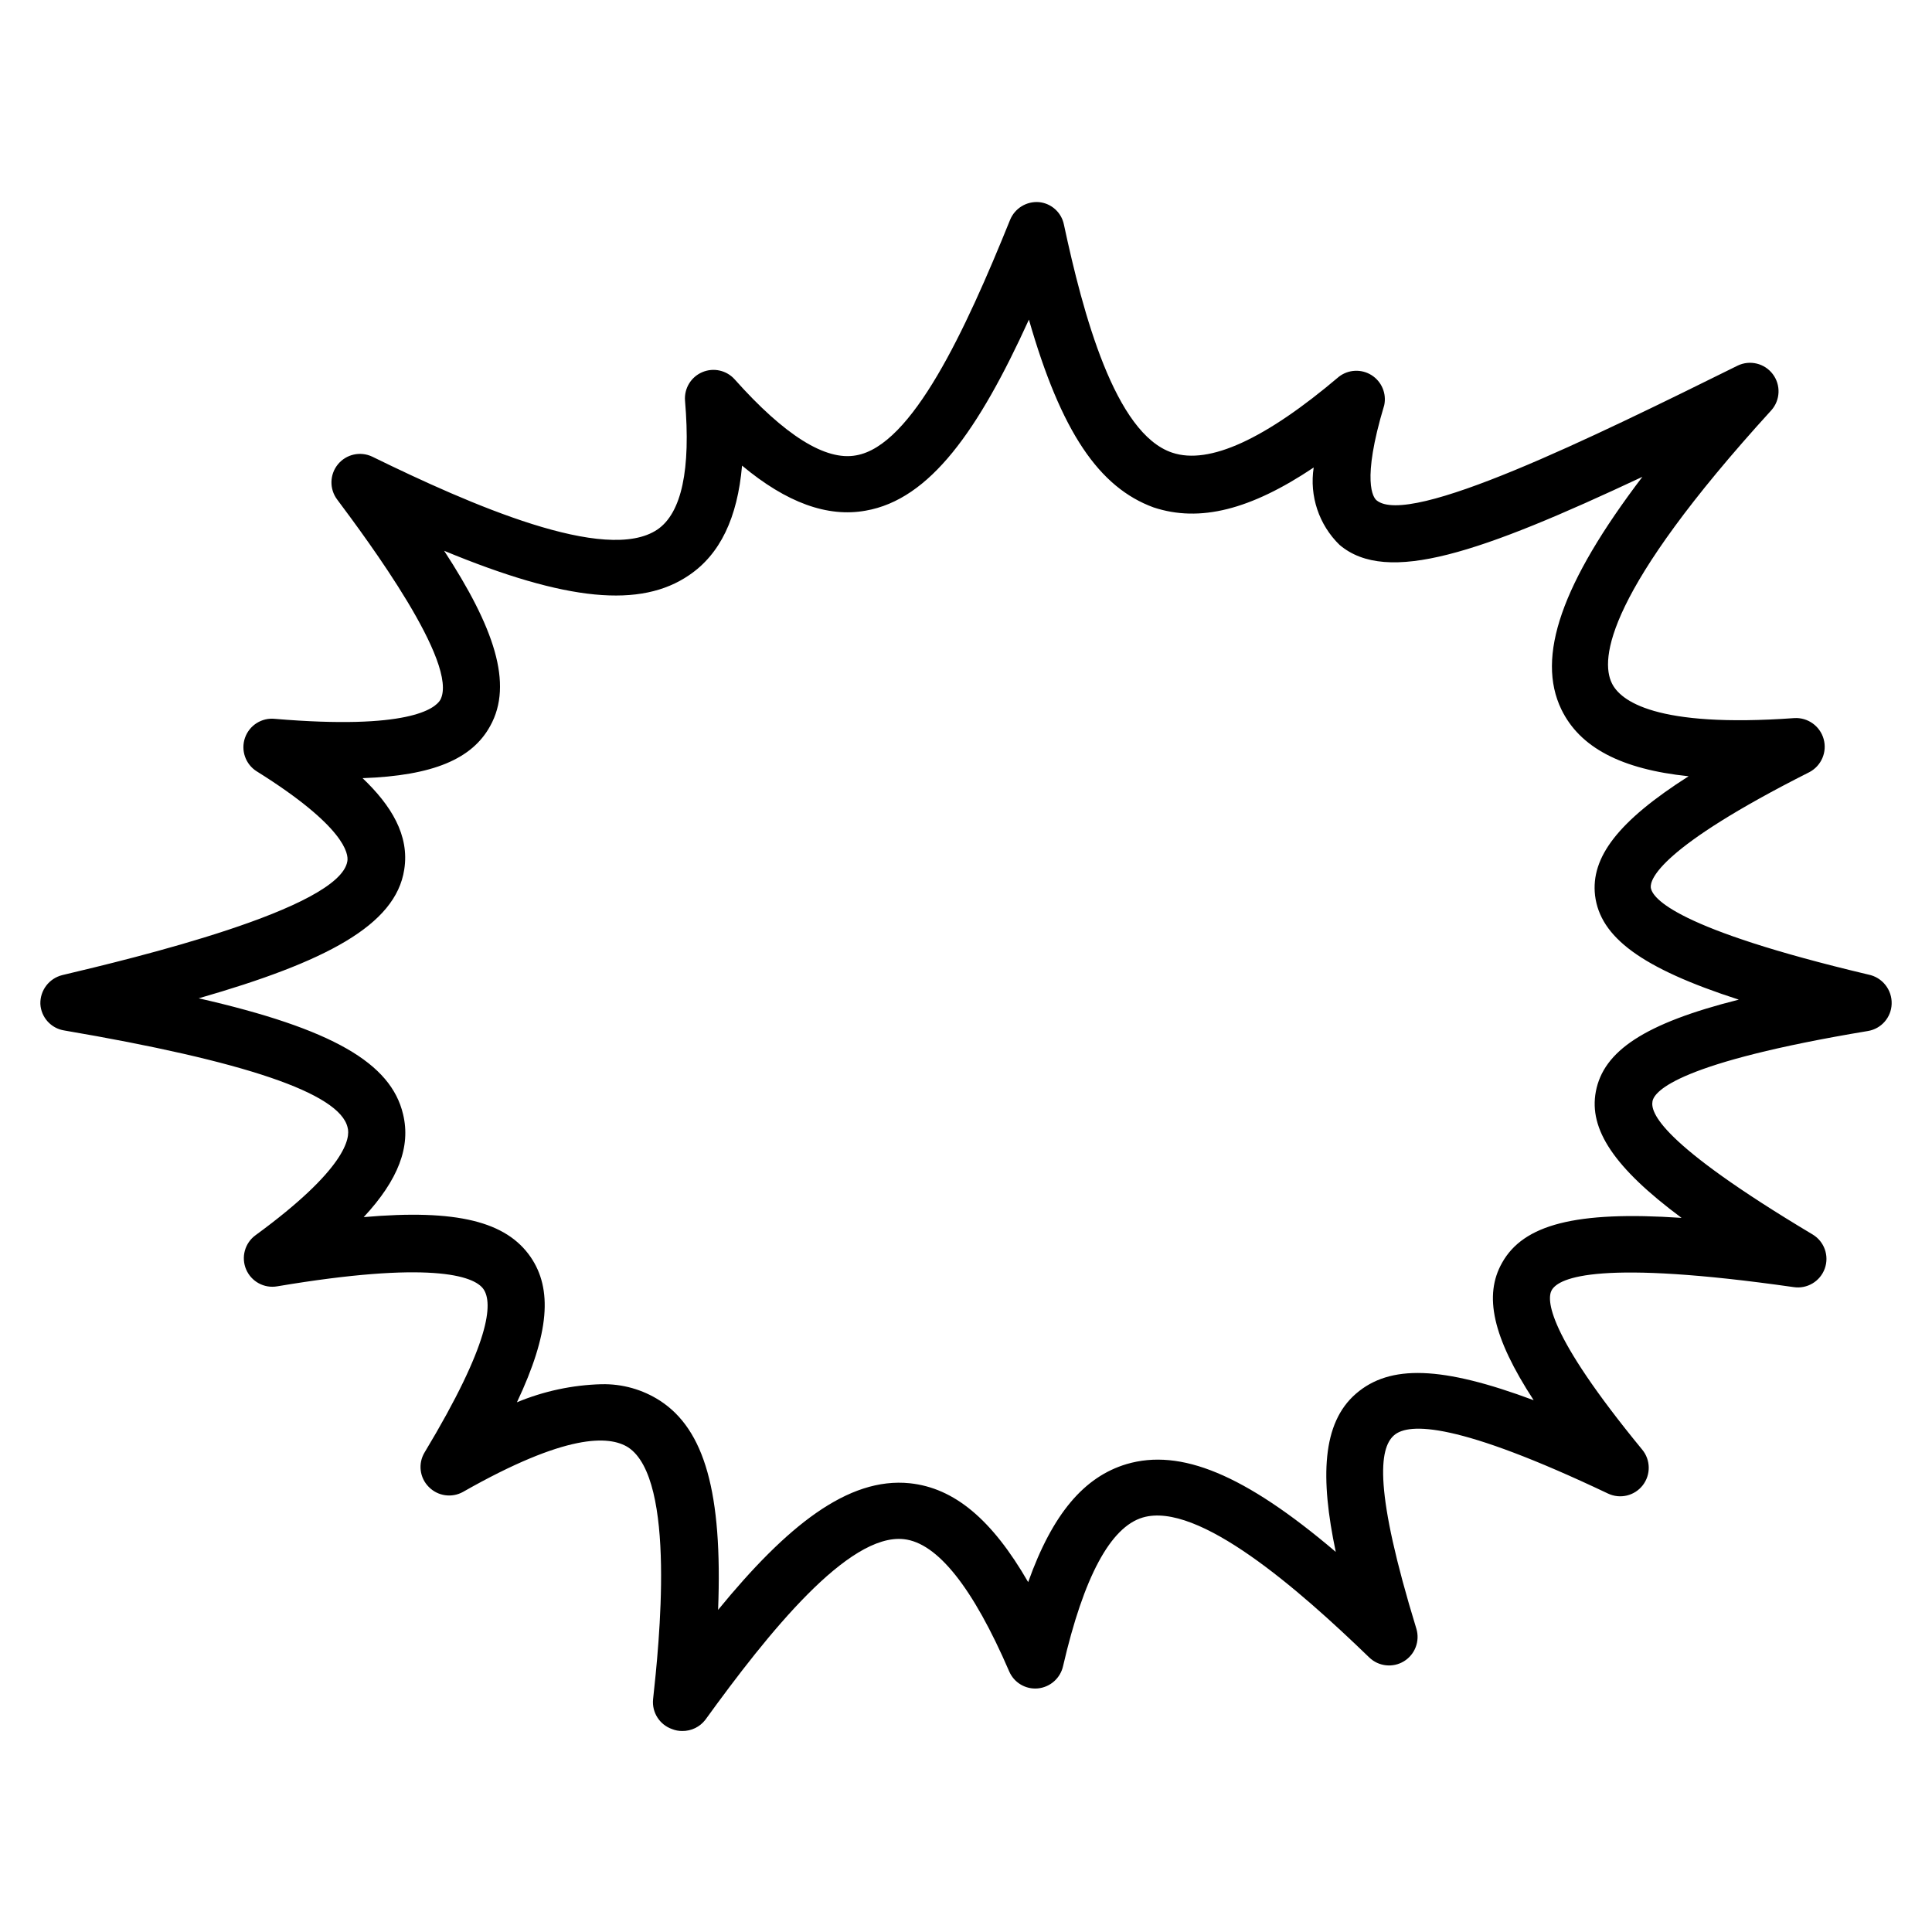 <?xml version="1.0" encoding="UTF-8"?>
<!-- Uploaded to: SVG Repo, www.svgrepo.com, Generator: SVG Repo Mixer Tools -->
<svg fill="#000000" width="800px" height="800px" version="1.1" viewBox="144 144 512 512" xmlns="http://www.w3.org/2000/svg">
 <path d="m324.78 602.73c-0.914 0.008-1.824-0.164-2.672-0.504-3.289-1.145-5.371-4.391-5.039-7.859 1.562-14.41 6.246-58.34-6.602-66.805-5.039-3.176-16.426-3.727-43.73 11.789h0.004c-2.988 1.68-6.731 1.145-9.121-1.309-2.418-2.426-2.875-6.188-1.109-9.121 17.535-29.117 18.141-39.598 15.621-43.277-2.519-3.68-14.559-7.508-54.664-0.754-3.461 0.602-6.879-1.262-8.25-4.496s-0.332-6.988 2.508-9.055c23.98-17.531 25.191-25.797 24.383-28.566-2.117-9.121-27.559-17.586-75.117-25.695-3.484-0.562-6.106-3.481-6.297-7.004-0.109-3.598 2.301-6.781 5.793-7.656 18.238-4.332 73.656-17.531 75.57-30.23 0.301-1.863-0.504-9.07-24.031-23.781v0.004c-2.973-1.879-4.258-5.555-3.106-8.875 1.156-3.32 4.445-5.406 7.941-5.031 35.266 2.973 42.422-2.672 43.832-5.039 5.039-9.574-19.297-42.32-27.355-53.102-2.082-2.785-1.992-6.633 0.219-9.32 2.207-2.684 5.965-3.516 9.102-2.016 25.945 12.695 61.969 28.516 75.57 19.297 6.398-4.383 8.867-15.871 7.305-34.16-0.25-3.223 1.582-6.254 4.555-7.527 2.973-1.277 6.43-0.52 8.594 1.887 13.25 14.863 24.082 21.664 32.195 20.152 14.812-2.57 28.918-33 40.809-62.422 1.262-3.062 4.356-4.957 7.656-4.688 3.269 0.312 5.949 2.727 6.602 5.945 5.039 23.527 13.504 55.418 28.719 60.457 9.773 3.273 24.637-3.578 44.184-20.152 2.508-1.922 5.949-2.078 8.625-0.395 2.672 1.688 4.016 4.859 3.363 7.953-6.144 20.402-2.82 24.535-2.066 25.191 8.613 7.254 57.031-16.523 95.723-35.668l0.004-0.004c3.246-1.562 7.144-0.613 9.312 2.266 2.168 2.875 2.004 6.887-0.395 9.574-43.934 48.215-45.344 66-42.27 72.297 2.215 4.637 11.488 11.941 48.418 9.27h-0.004c3.559-0.184 6.769 2.125 7.727 5.559 0.957 3.434-0.602 7.07-3.746 8.75-39.953 20.152-42.27 28.516-42.066 30.582 0.352 2.871 6.648 10.984 57.637 23.074h-0.004c3.711 0.719 6.34 4.035 6.199 7.809-0.125 3.582-2.762 6.578-6.301 7.156-49.926 8.312-56.578 15.82-57.082 18.641-0.504 2.82 1.512 10.832 42.422 35.266 3.109 1.855 4.465 5.652 3.234 9.055-1.227 3.402-4.695 5.457-8.27 4.902-51.238-7.305-62.121-2.621-64.086 0.805-1.309 2.316-1.613 11.133 23.98 42.27 2.254 2.731 2.309 6.66 0.133 9.457-2.176 2.793-6 3.699-9.199 2.18-39.754-18.891-52.801-18.891-56.73-15.414s-5.34 14.41 5.945 51.238v-0.004c0.992 3.297-0.367 6.848-3.305 8.637-2.941 1.789-6.719 1.367-9.191-1.027-18.641-18.035-45.344-41.414-60.004-37.082-8.566 2.519-15.668 15.77-21.109 39.297-0.688 3.246-3.398 5.672-6.699 5.996-3.254 0.305-6.328-1.527-7.609-4.535-9.621-22.27-19.043-34.059-27.91-35.016-14.711-1.613-35.871 24.738-52.598 47.863-1.465 1.906-3.742 3.008-6.144 2.973zm-21.363-91.895c5.496-0.129 10.902 1.398 15.52 4.383 11.738 7.656 16.574 24.285 15.367 55.418 18.137-22.168 34.41-35.266 50.836-33.555 11.738 1.258 21.715 9.523 31.336 26.199 6.449-18.086 14.812-27.91 26.098-31.285 14.258-4.18 31.137 2.621 55.418 23.277-4.133-19.598-3.68-34.109 5.34-41.918 9.02-7.809 22.773-7.356 47.105 1.715-10.934-16.777-13.25-27.809-8.363-36.426 5.644-10.078 19.398-13.805 47.559-11.891-17.984-13.352-24.586-23.527-22.723-33.453 2.016-10.73 12.848-18.086 37.887-24.383-25.895-8.363-36.727-16.574-38.09-27.609-1.16-10.078 6.047-19.648 24.789-31.59-17.938-1.863-28.816-7.656-33.703-17.684-6.75-13.957 0-33.453 21.461-61.668-42.926 20.152-67.66 28.719-80.258 18.035v0.004c-5.465-5.324-8.02-12.965-6.852-20.508-16.777 11.234-30.23 14.609-42.422 10.578-14.457-5.285-24.535-20.047-33.047-49.773-13.352 29.32-26.199 47.66-43.277 50.633-10.078 1.812-20.906-2.066-32.746-11.941-1.211 13.906-5.844 23.477-14.008 29.02-12.797 8.766-32.344 7.055-64.941-6.449 13.148 20.152 18.438 35.266 12.191 46.453-4.785 8.715-15.113 13.148-33.805 13.805 7.508 7.152 12.496 15.113 11.035 24.234-2.269 14.809-20.961 24.484-54.465 34.105 35.57 8.113 50.984 17.23 54.16 30.73 2.066 8.566-1.211 17.332-10.43 27.258 24.738-2.168 37.785 1.211 44.234 10.578 5.793 8.465 5.039 20.152-3.629 38.492h0.004c7.113-2.957 14.715-4.582 22.418-4.785z"/>
</svg>